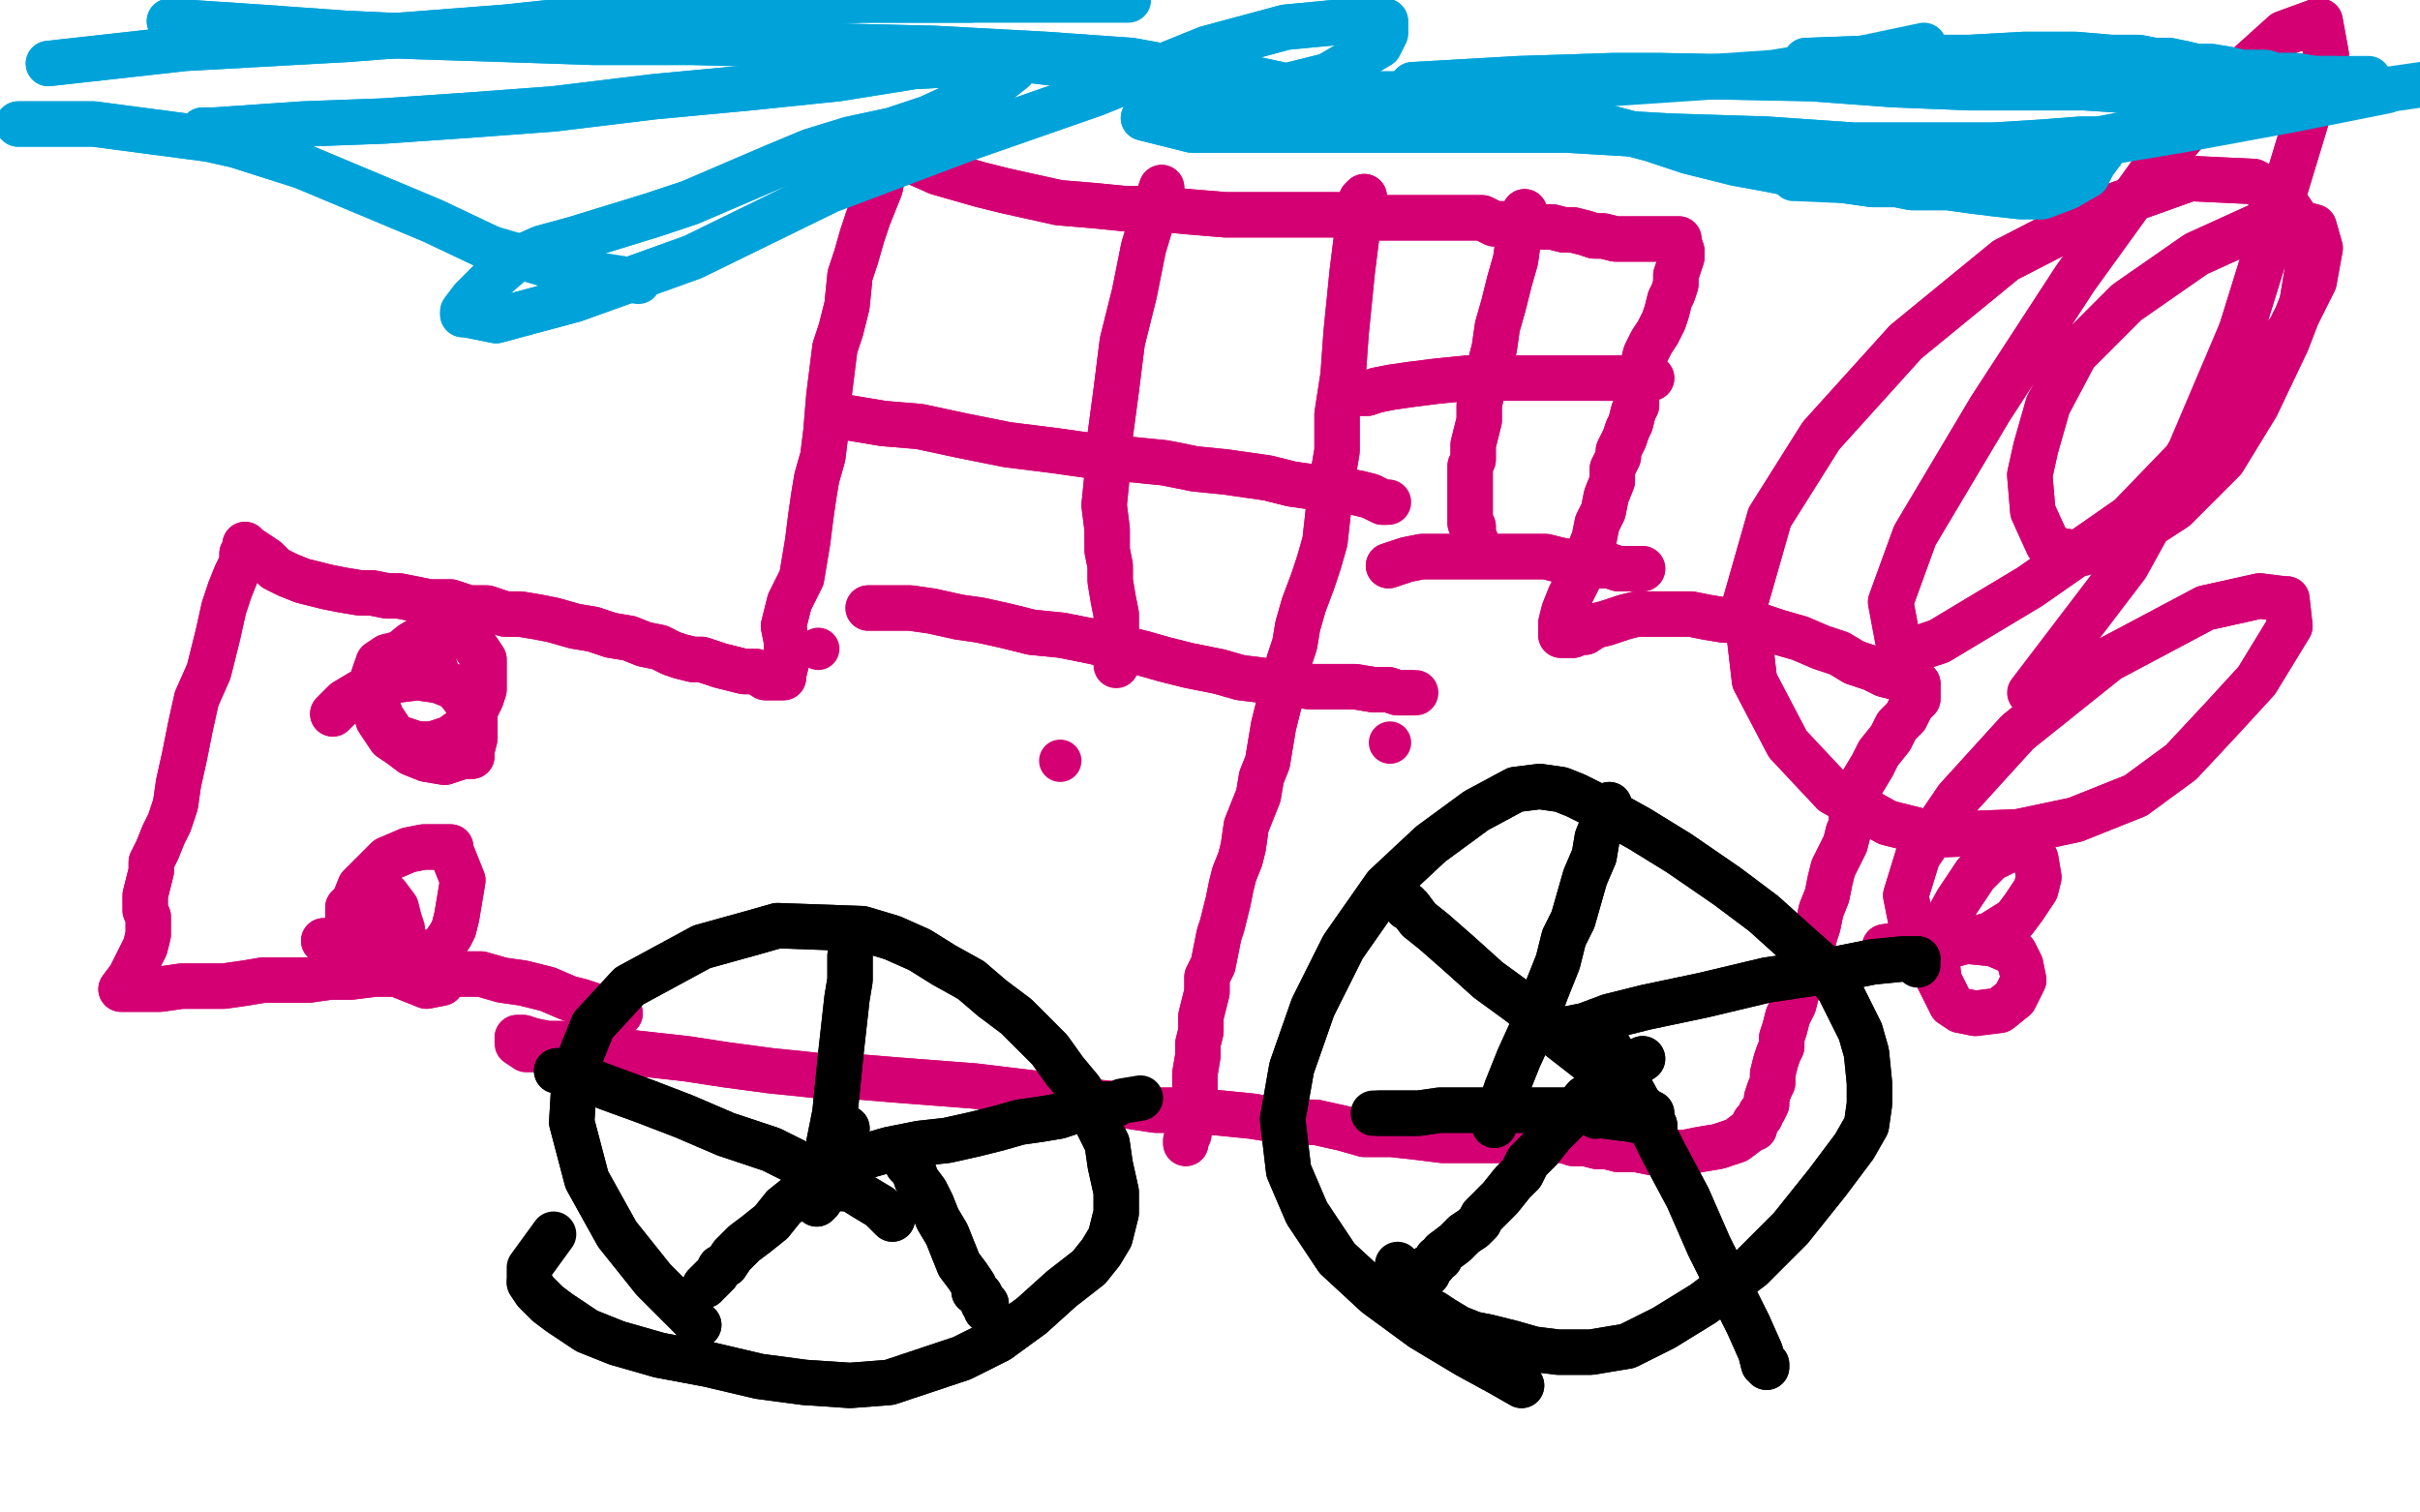 <?xml version="1.0" standalone="no"?>
<!DOCTYPE svg PUBLIC "-//W3C//DTD SVG 1.1//EN"
"http://www.w3.org/Graphics/SVG/1.1/DTD/svg11.dtd">

<svg width="800" height="500" version="1.1" xmlns="http://www.w3.org/2000/svg" xmlns:xlink="http://www.w3.org/1999/xlink" style="stroke-antialiasing: false"><desc>This SVG has been created on https://colorillo.com/</desc><rect x='0' y='0' width='800' height='500' style='fill: rgb(255,255,255); stroke-width:0' /><polyline points="205,335 201,334 201,334 192,331 192,331 188,330 188,330 181,327 181,327 173,325 173,325 166,324 166,324 159,322 159,322 145,322 142,322 136,322 130,322 124,322 116,323 109,323 102,324 95,324 87,324 81,325 74,326 67,326 60,326 53,327 48,327 43,327 41,327 41,327 40,327 43,323 46,317 48,313 49,309 49,306 49,303 48,301 48,299 48,296 49,292 50,288 50,285 52,281 54,276 56,272 58,266 59,259 61,250 63,240 65,231 69,222 72,210 74,201 76,195 78,190 80,186 80,183 81,182 81,181 81,181 81,180 82,181 82,181 85,183 88,185 91,188 95,190 100,192 108,194 113,195 119,196 123,196 128,197 132,197 137,198 142,199 149,199 155,201 161,201 167,203 172,203 178,204 183,205 190,207 196,208 202,210 208,211 213,213 218,214 222,216 225,217 229,218 232,218 235,219 238,220 242,221 246,222 250,222 253,224 255,224 257,224 257,224 258,224 259,224 259,224 259,223 260,219 260,216 260,212 259,207 260,203 261,199 263,195 265,191 266,185 267,179 268,171 269,164 270,158 272,151 273,143 274,131 275,123 276,115 278,109 280,101 281,91 283,85 285,78 287,72 289,67 291,62 292,57 293,54 294,52 294,52 294,52 298,52 301,53 310,57 317,59 324,61 332,63 341,65 350,67 362,68 372,69 382,69 393,70 405,71 417,71 429,71 442,71 452,72 462,72 469,72 475,72 481,72 484,72 486,72 487,72 487,72 488,72 489,72 489,72 490,72 492,73 494,74 496,74 498,74 500,74 503,74 507,75 510,75 513,75 517,76 520,76 524,77 527,78 530,78 534,79 537,79 541,79 544,79 546,79 547,79 548,79 548,79 549,79 550,79 550,79 552,79 552,79 553,79 554,79 554,79 555,79 555,80 556,83 556,85 555,88 554,91 554,94 553,97 552,99 551,103 550,106 548,110 546,113 545,115 544,117 543,121 543,123 543,125 542,128 541,130 541,134 540,136 539,140 538,142 537,145 535,149 535,151 533,155 533,159 531,164 530,169 528,173 527,178 525,183 523,186 522,191 519,197 517,202 516,206 516,208 516,209 516,210 516,210 520,210 521,209 524,209 527,207 531,206 534,205 537,204 541,203 544,203 549,203 554,203 559,203 564,204 570,205 576,205 582,207 588,209 595,211 602,214 608,216 613,219 619,221 623,223 627,224 629,225 631,226 632,226 633,226 634,226 634,227 634,228 634,229 634,230 634,231 634,231 633,232 632,233 630,237 630,237 627,240 625,244 621,249 619,253 616,258 613,263 612,266 612,268 612,270 612,271 612,273 611,275 610,279 609,281 608,283 606,287 605,291 604,296 602,301 601,306 600,309 599,313 598,317 597,319 597,322 595,325 594,328 593,332 591,336 590,340 589,343 589,346 588,348 587,351 586,355 586,358 585,360 584,363 584,365 583,367 582,368 582,369 581,370 580,371 580,372 580,373 579,373 578,374 574,377 568,379 562,380 557,381 552,381 546,381 541,380 535,380 531,379 528,379 524,378 520,378 517,377 513,377 508,377 503,377 496,377 490,377 484,377 477,377 469,376 460,375 451,375 444,373 435,371 426,371 414,369 404,368 393,367 382,367 369,365 359,364 347,362 322,359 309,358 296,357 284,356 274,356 265,355 255,354 240,352 227,350 218,349 209,348 202,347 196,346 190,345 185,345 181,345 176,344 173,343 171,343 171,343" style="fill: none; stroke: #d40073; stroke-width: 15; stroke-linejoin: round; stroke-linecap: round; stroke-antialiasing: false; stroke-antialias: 0; opacity: 1.0"/>
<polyline points="205,335 201,334 201,334 192,331 192,331 188,330 188,330 181,327 181,327 173,325 173,325 166,324 166,324 159,322 145,322 142,322 136,322 130,322 124,322 116,323 109,323 102,324 95,324 87,324 81,325 74,326 67,326 60,326 53,327 48,327 43,327 41,327 41,327 40,327 43,323 46,317 48,313 49,309 49,306 49,303 48,301 48,299 48,296 49,292 50,288 50,285 52,281 54,276 56,272 58,266 59,259 61,250 63,240 65,231 69,222 72,210 74,201 76,195 78,190 80,186 80,183 81,182 81,181 81,181 81,180 82,181 82,181 85,183 88,185 91,188 95,190 100,192 108,194 113,195 119,196 123,196 128,197 132,197 137,198 142,199 149,199 155,201 161,201 167,203 172,203 178,204 183,205 190,207 196,208 202,210 208,211 213,213 218,214 222,216 225,217 229,218 232,218 235,219 238,220 242,221 246,222 250,222 253,224 255,224 257,224 257,224 258,224 259,224 259,224 259,223 260,219 260,216 260,212 259,207 260,203 261,199 263,195 265,191 266,185 267,179 268,171 269,164 270,158 272,151 273,143 274,131 275,123 276,115 278,109 280,101 281,91 283,85 285,78 287,72 289,67 291,62 292,57 293,54 294,52 294,52 294,52 298,52 301,53 310,57 317,59 324,61 332,63 341,65 350,67 362,68 372,69 382,69 393,70 405,71 417,71 429,71 442,71 452,72 462,72 469,72 475,72 481,72 484,72 486,72 487,72 487,72 488,72 489,72 489,72 490,72 492,73 494,74 496,74 498,74 500,74 503,74 507,75 510,75 513,75 517,76 520,76 524,77 527,78 530,78 534,79 537,79 541,79 544,79 546,79 547,79 548,79 548,79 549,79 550,79 550,79 552,79 552,79 553,79 554,79 554,79 555,79 555,80 556,83 556,85 555,88 554,91 554,94 553,97 552,99 551,103 550,106 548,110 546,113 545,115 544,117 543,121 543,123 543,125 542,128 541,130 541,134 540,136 539,140 538,142 537,145 535,149 535,151 533,155 533,159 531,164 530,169 528,173 527,178 525,183 523,186 522,191 519,197 517,202 516,206 516,208 516,209 516,210 516,210 520,210 521,209 524,209 527,207 531,206 534,205 537,204 541,203 544,203 549,203 554,203 559,203 564,204 570,205 576,205 582,207 588,209 595,211 602,214 608,216 613,219 619,221 623,223 627,224 629,225 631,226 632,226 633,226 634,226 634,227 634,228 634,229 634,230 634,231 634,231 633,232 632,233 630,237 630,237 627,240 625,244 621,249 619,253 616,258 613,263 612,266 612,268 612,270 612,271 612,273 611,275 610,279 609,281 608,283 606,287 605,291 604,296 602,301 601,306 600,309 599,313 598,317 597,319 597,322 595,325 594,328 593,332 591,336 590,340 589,343 589,346 588,348 587,351 586,355 586,358 585,360 584,363 584,365 583,367 582,368 582,369 581,370 580,371 580,372 580,373 579,373 578,374 574,377 568,379 562,380 557,381 552,381 546,381 541,380 535,380 531,379 528,379 524,378 520,378 517,377 513,377 508,377 503,377 496,377 490,377 484,377 477,377 469,376 460,375 451,375 444,373 435,371 426,371 414,369 404,368 393,367 382,367 369,365 359,364 347,362 322,359 309,358 296,357 284,356 274,356 265,355 255,354 240,352 227,350 218,349 209,348 202,347 196,346 190,345 185,345 181,345 176,344 173,343 171,343 171,343 171,345 171,345 174,347 179,347" style="fill: none; stroke: #d40073; stroke-width: 15; stroke-linejoin: round; stroke-linecap: round; stroke-antialiasing: false; stroke-antialias: 0; opacity: 1.0"/>
<polyline points="451,65 450,66 450,66 450,67 450,67 449,70 449,70 449,74 449,74 448,82 448,82 447,90 447,90 446,100 446,100 445,110 444,124 442,137 442,149 440,161 439,170 438,179 436,186 434,192 431,200 429,207 428,213 426,219 425,226 423,232 421,240 420,246 419,252 417,257 416,263 414,268 412,273 411,280 410,284 408,289 407,293 406,298 405,302 404,306 403,309 402,314 401,319 399,323 399,328 398,332 397,336 397,341 396,345 396,349 395,355 395,360 395,363 395,367 394,370 393,373 393,375 392,377 392,377 392,378" style="fill: none; stroke: #d40073; stroke-width: 15; stroke-linejoin: round; stroke-linecap: round; stroke-antialiasing: false; stroke-antialias: 0; opacity: 1.0"/>
<polyline points="451,65 450,66 450,66 450,67 450,67 449,70 449,70 449,74 449,74 448,82 448,82 447,90 447,90 446,100 445,110 444,124 442,137 442,149 440,161 439,170 438,179 436,186 434,192 431,200 429,207 428,213 426,219 425,226 423,232 421,240 420,246 419,252 417,257 416,263 414,268 412,273 411,280 410,284 408,289 407,293 406,298 405,302 404,306 403,309 402,314 401,319 399,323 399,328 398,332 397,336 397,341 396,345 396,349 395,355 395,360 395,363 395,367 394,370 393,373 393,375 392,377 392,377 392,378" style="fill: none; stroke: #d40073; stroke-width: 15; stroke-linejoin: round; stroke-linecap: round; stroke-antialiasing: false; stroke-antialias: 0; opacity: 1.0"/>
<circle cx="459.5" cy="245.5" r="7" style="fill: #d40073; stroke-antialiasing: false; stroke-antialias: 0; opacity: 1.0"/>
<polyline points="459,187 462,186 462,186 465,185 465,185 470,184 470,184 475,184 475,184 481,184 481,184 487,184 487,184 491,184 491,184 496,184 500,184 504,184 507,184 511,184 515,185 520,186 525,186 529,187 532,187 535,188 537,188 539,188 540,188 541,188 542,188 543,188 543,188" style="fill: none; stroke: #d40073; stroke-width: 15; stroke-linejoin: round; stroke-linecap: round; stroke-antialiasing: false; stroke-antialias: 0; opacity: 1.0"/>
<polyline points="459,187 462,186 462,186 465,185 465,185 470,184 470,184 475,184 475,184 481,184 481,184 487,184 487,184 491,184 496,184 500,184 504,184 507,184 511,184 515,185 520,186 525,186 529,187 532,187 535,188 537,188 539,188 540,188 541,188 542,188 543,188 543,188" style="fill: none; stroke: #d40073; stroke-width: 15; stroke-linejoin: round; stroke-linecap: round; stroke-antialiasing: false; stroke-antialias: 0; opacity: 1.0"/>
<polyline points="504,70 504,71 504,71 503,74 503,74 502,79 502,79 501,86 501,86 499,93 499,93 497,101 497,101 495,108 495,108 494,115 492,123 490,129 489,134 489,139 488,143 487,147 487,150 487,152 486,154 486,156 486,156 486,158 486,158 486,159 486,160 486,160 486,161 486,162 486,162 486,164 486,164 486,165 486,166 486,166 486,168 486,168 486,169 486,170 486,171 486,173 487,174 487,175 487,177 487,179 488,179 488,180 488,181 488,181" style="fill: none; stroke: #d40073; stroke-width: 15; stroke-linejoin: round; stroke-linecap: round; stroke-antialiasing: false; stroke-antialias: 0; opacity: 1.0"/>
<polyline points="504,70 504,71 504,71 503,74 503,74 502,79 502,79 501,86 501,86 499,93 499,93 497,101 497,101 495,108 494,115 492,123 490,129 489,134 489,139 488,143 487,147 487,150 487,152 486,154 486,156 486,156 486,158 486,158 486,159 486,160 486,160 486,161 486,162 486,162 486,164 486,164 486,165 486,166 486,166 486,168 486,168 486,169 486,170 486,171 486,173 487,174 487,175 487,177 487,179 488,179 488,180 488,181 488,181 488,182" style="fill: none; stroke: #d40073; stroke-width: 15; stroke-linejoin: round; stroke-linecap: round; stroke-antialiasing: false; stroke-antialias: 0; opacity: 1.0"/>
<polyline points="450,130 452,130 452,130 455,129 455,129 460,128 460,128 467,127 467,127 475,126 475,126 485,125 485,125 492,125 492,125 498,125 505,125 511,125 517,125 524,125 530,125 533,125 537,125 540,125 542,125 543,125 544,125 544,125 545,125 546,125" style="fill: none; stroke: #d40073; stroke-width: 15; stroke-linejoin: round; stroke-linecap: round; stroke-antialiasing: false; stroke-antialias: 0; opacity: 1.0"/>
<polyline points="450,130 452,130 452,130 455,129 455,129 460,128 460,128 467,127 467,127 475,126 475,126 485,125 485,125 492,125 498,125 505,125 511,125 517,125 524,125 530,125 533,125 537,125 540,125 542,125 543,125 544,125 544,125 545,125 546,125" style="fill: none; stroke: #d40073; stroke-width: 15; stroke-linejoin: round; stroke-linecap: round; stroke-antialiasing: false; stroke-antialias: 0; opacity: 1.0"/>
<circle cx="270.5" cy="214.5" r="7" style="fill: #d40073; stroke-antialiasing: false; stroke-antialias: 0; opacity: 1.0"/>
<circle cx="350.5" cy="251.5" r="7" style="fill: #d40073; stroke-antialiasing: false; stroke-antialias: 0; opacity: 1.0"/>
<polyline points="287,201 288,201 288,201 289,201 289,201 292,201 292,201 296,201 296,201 301,201 301,201 308,202 308,202 317,204 317,204 324,205 333,207 341,209 351,210 361,212 370,214 378,216 385,218 393,220 403,222 410,224 418,225 425,226 433,227 442,227 448,227 454,228 459,228 462,229 465,229 466,229" style="fill: none; stroke: #d40073; stroke-width: 15; stroke-linejoin: round; stroke-linecap: round; stroke-antialiasing: false; stroke-antialias: 0; opacity: 1.0"/>
<polyline points="287,201 288,201 288,201 289,201 289,201 292,201 292,201 296,201 296,201 301,201 301,201 308,202 308,202 317,204 324,205 333,207 341,209 351,210 361,212 370,214 378,216 385,218 393,220 403,222 410,224 418,225 425,226 433,227 442,227 448,227 454,228 459,228 462,229 465,229 466,229 467,229 468,229" style="fill: none; stroke: #d40073; stroke-width: 15; stroke-linejoin: round; stroke-linecap: round; stroke-antialiasing: false; stroke-antialias: 0; opacity: 1.0"/>
<polyline points="384,62 383,65 383,65 381,72 381,72 378,82 378,82 375,97 375,97 371,113 371,113 369,129 369,129 367,144 367,144 366,157 365,167 366,175 366,182 367,187 367,192 368,198 369,203 369,207 369,211 369,215 369,217 369,218 369,219" style="fill: none; stroke: #d40073; stroke-width: 15; stroke-linejoin: round; stroke-linecap: round; stroke-antialiasing: false; stroke-antialias: 0; opacity: 1.0"/>
<polyline points="384,62 383,65 383,65 381,72 381,72 378,82 378,82 375,97 375,97 371,113 371,113 369,129 369,129 367,144 366,157 365,167 366,175 366,182 367,187 367,192 368,198 369,203 369,207 369,211 369,215 369,217 369,218 369,219 369,220" style="fill: none; stroke: #d40073; stroke-width: 15; stroke-linejoin: round; stroke-linecap: round; stroke-antialiasing: false; stroke-antialias: 0; opacity: 1.0"/>
<polyline points="280,138 292,140 292,140 304,141 304,141 318,144 318,144 333,147 333,147 349,149 349,149 363,151 363,151 375,152 375,152 385,153 395,155 405,156 412,157 419,158 427,160 434,161 443,162 449,163 453,164 455,165 457,166 458,166" style="fill: none; stroke: #d40073; stroke-width: 15; stroke-linejoin: round; stroke-linecap: round; stroke-antialiasing: false; stroke-antialias: 0; opacity: 1.0"/>
<polyline points="280,138 292,140 292,140 304,141 304,141 318,144 318,144 333,147 333,147 349,149 349,149 363,151 363,151 375,152 385,153 395,155 405,156 412,157 419,158 427,160 434,161 443,162 449,163 453,164 455,165 457,166 458,166 459,166" style="fill: none; stroke: #d40073; stroke-width: 15; stroke-linejoin: round; stroke-linecap: round; stroke-antialiasing: false; stroke-antialias: 0; opacity: 1.0"/>
<circle cx="128.5" cy="240.5" r="7" style="fill: #d40073; stroke-antialiasing: false; stroke-antialias: 0; opacity: 1.0"/>
<circle cx="127.5" cy="306.5" r="7" style="fill: #d40073; stroke-antialiasing: false; stroke-antialias: 0; opacity: 1.0"/>
<polyline points="110,236 114,232 114,232 119,229 119,229 125,227 125,227 130,225 130,225 138,224 138,224 145,225 145,225 150,227 150,227 152,229 155,233 157,238 157,244 156,248 156,250 153,250 147,252 141,251 136,249 132,246 129,244 125,238 123,231 124,225 126,221 130,218 136,213 141,210 146,210 150,209 153,210 155,210 156,212 160,218 160,224 160,228 159,231 157,235 156,237 155,238 153,241 149,244 143,246 138,246 132,244 130,244 130,243 126,237 124,231 123,225 124,222" style="fill: none; stroke: #d40073; stroke-width: 15; stroke-linejoin: round; stroke-linecap: round; stroke-antialiasing: false; stroke-antialias: 0; opacity: 1.0"/>
<polyline points="110,236 114,232 114,232 119,229 119,229 125,227 125,227 130,225 130,225 138,224 138,224 145,225 145,225 150,227 152,229 155,233 157,238 157,244 156,248 156,250 153,250 147,252 141,251 136,249 132,246 129,244 125,238 123,231 124,225 126,221 130,218 136,213 141,210 146,210 150,209 153,210 155,210 156,212 160,218 160,224 160,228 159,231 157,235 156,237 155,238 153,241 149,244 143,246 138,246 132,244 130,244 130,243 126,237 124,231 123,225 124,222 125,219 128,217 136,215 140,215 141,216 144,221 145,224" style="fill: none; stroke: #d40073; stroke-width: 15; stroke-linejoin: round; stroke-linecap: round; stroke-antialiasing: false; stroke-antialias: 0; opacity: 1.0"/>
<polyline points="107,311 113,311 113,311 119,311 119,311 126,312 126,312 134,313 134,313 140,315 140,315 144,317 144,317 145,319 145,319 146,321 147,322 146,324 146,325 141,326 136,324 131,322 127,319 123,315 119,309 117,304 117,298 119,293 123,289 128,284 135,281 140,280 143,280 147,280 149,280 149,281 153,291 151,303 150,307 149,309 147,312 146,313 143,315 137,319 130,319 125,317 122,315 120,313 117,308 115,305 115,302 115,300 116,299 119,298 124,296 127,296" style="fill: none; stroke: #d40073; stroke-width: 15; stroke-linejoin: round; stroke-linecap: round; stroke-antialiasing: false; stroke-antialias: 0; opacity: 1.0"/>
<polyline points="107,311 113,311 113,311 119,311 119,311 126,312 126,312 134,313 134,313 140,315 140,315 144,317 144,317 145,319 146,321 147,322 146,324 146,325 141,326 136,324 131,322 127,319 123,315 119,309 117,304 117,298 119,293 123,289 128,284 135,281 140,280 143,280 147,280 149,280 149,281 153,291 151,303 150,307 149,309 147,312 146,313 143,315 137,319 130,319 125,317 122,315 120,313 117,308 115,305 115,302 115,300 116,299 119,298 124,296 127,296 128,296 131,300 132,304 133,307" style="fill: none; stroke: #d40073; stroke-width: 15; stroke-linejoin: round; stroke-linecap: round; stroke-antialiasing: false; stroke-antialias: 0; opacity: 1.0"/>
<polyline points="623,313 637,311 637,311 649,311 649,311 659,312 659,312 666,315 666,315 668,319 668,319 669,324 669,324 666,330 666,330 661,334 653,335 648,334 645,332 641,324 640,315 642,307 647,298 653,289 658,284 664,281 668,280 669,280 671,280 671,280 673,284 674,290 673,294 669,300 666,304 658,309 643,313 640,313 636,311 632,306 630,296 634,283 647,264 667,242 697,218 729,201 747,197 755,198 756,198 757,207 746,225 735,237 721,252 706,263 686,271 667,275 640,276 624,272 606,262 591,246 580,225 577,199 585,171 602,144 630,113 663,86 696,69 724,59 745,60 754,65 761,75 763,88 761,100 756,113 746,134 735,152 719,168 702,179 688,183 681,182 677,180 672,169 671,157 673,148 677,134 686,117 703,100 726,84 748,74 761,74 765,75 767,82 765,93 757,109 731,143 704,171 671,194 641,212 629,216 628,215 625,199 633,177 658,135 686,92 712,56 735,29 755,11 766,7 767,7 769,18 765,31 755,64 741,109" style="fill: none; stroke: #d40073; stroke-width: 15; stroke-linejoin: round; stroke-linecap: round; stroke-antialiasing: false; stroke-antialias: 0; opacity: 1.0"/>
<polyline points="623,313 637,311 637,311 649,311 649,311 659,312 659,312 666,315 666,315 668,319 668,319 669,324 669,324 666,330 661,334 653,335 648,334 645,332 641,324 640,315 642,307 647,298 653,289 658,284 664,281 668,280 669,280 671,280 671,280 673,284 674,290 673,294 669,300 666,304 658,309 643,313 640,313 636,311 632,306 630,296 634,283 647,264 667,242 697,218 729,201 747,197 755,198 756,198 757,207 746,225 735,237 721,252 706,263 686,271 667,275 640,276 624,272 606,262 591,246 580,225 577,199 585,171 602,144 630,113 663,86 696,69 724,59 745,60 754,65 761,75 763,88 761,100 756,113 746,134 735,152 719,168 702,179 688,183 681,182 677,180 672,169 671,157 673,148 677,134 686,117 703,100 726,84 748,74 761,74 765,75 767,82 765,93 757,109 731,143 704,171 671,194 641,212 629,216 628,215 625,199 633,177 658,135 686,92 712,56 735,29 755,11 766,7 767,7 769,18 765,31 755,64 741,109 724,149 703,187 671,229" style="fill: none; stroke: #d40073; stroke-width: 15; stroke-linejoin: round; stroke-linecap: round; stroke-antialiasing: false; stroke-antialias: 0; opacity: 1.0"/>
<polyline points="231,438 216,423 216,423 204,408 204,408 194,390 194,390 189,371 189,371 190,354 190,354 196,339 196,339 208,326 208,326 232,313 250,308 257,306 285,307 295,310 304,314 312,319 321,324 328,330 336,336 342,342 347,347 352,354 357,360 361,366 363,372 366,378 367,385 369,394 369,401 368,405 367,409 364,414 360,419 351,426 341,435 330,443 318,449 306,453 294,457 281,458 266,457 251,455 234,451 218,448 204,444 194,440 185,434 181,431 177,427 175,424" style="fill: none; stroke: #000000; stroke-width: 15; stroke-linejoin: round; stroke-linecap: round; stroke-antialiasing: false; stroke-antialias: 0; opacity: 1.0"/>
<polyline points="231,438 216,423 216,423 204,408 204,408 194,390 194,390 189,371 189,371 190,354 190,354 196,339 196,339 208,326 232,313 250,308 257,306 285,307 295,310 304,314 312,319 321,324 328,330 336,336 342,342 347,347 352,354 357,360 361,366 363,372 366,378 367,385 369,394 369,401 368,405 367,409 364,414 360,419 351,426 341,435 330,443 318,449 306,453 294,457 281,458 266,457 251,455 234,451 218,448 204,444 194,440 185,434 181,431 177,427 175,424 175,419 183,408" style="fill: none; stroke: #000000; stroke-width: 15; stroke-linejoin: round; stroke-linecap: round; stroke-antialiasing: false; stroke-antialias: 0; opacity: 1.0"/>
<circle cx="278.5" cy="393.5" r="7" style="fill: #000000; stroke-antialiasing: false; stroke-antialias: 0; opacity: 1.0"/>
<polyline points="295,403 291,399 291,399 286,396 286,396 278,391 278,391 267,386 267,386 255,380 255,380 240,375 240,375 226,369 226,369 213,364 202,360 194,357 188,355 185,354 184,354" style="fill: none; stroke: #000000; stroke-width: 15; stroke-linejoin: round; stroke-linecap: round; stroke-antialiasing: false; stroke-antialias: 0; opacity: 1.0"/>
<polyline points="295,403 291,399 291,399 286,396 286,396 278,391 278,391 267,386 267,386 255,380 255,380 240,375 240,375 226,369 213,364 202,360 194,357 188,355 185,354 184,354" style="fill: none; stroke: #000000; stroke-width: 15; stroke-linejoin: round; stroke-linecap: round; stroke-antialiasing: false; stroke-antialias: 0; opacity: 1.0"/>
<polyline points="270,398 271,397 271,397 273,387 273,387 274,378 274,378 276,368 276,368 277,358 277,358 278,348 278,348 279,339 280,330 281,324 281,319 281,317 281,316" style="fill: none; stroke: #000000; stroke-width: 15; stroke-linejoin: round; stroke-linecap: round; stroke-antialiasing: false; stroke-antialias: 0; opacity: 1.0"/>
<polyline points="270,398 271,397 271,397 273,387 273,387 274,378 274,378 276,368 276,368 277,358 277,358 278,348 279,339 280,330 281,324 281,319 281,317 281,316" style="fill: none; stroke: #000000; stroke-width: 15; stroke-linejoin: round; stroke-linecap: round; stroke-antialiasing: false; stroke-antialias: 0; opacity: 1.0"/>
<polyline points="278,384 281,383 281,383 287,382 287,382 294,380 294,380 304,378 304,378 313,377 313,377 322,375 322,375 330,373 330,373 337,371 344,370 350,369 356,367 361,366 365,365 367,365" style="fill: none; stroke: #000000; stroke-width: 15; stroke-linejoin: round; stroke-linecap: round; stroke-antialiasing: false; stroke-antialias: 0; opacity: 1.0"/>
<polyline points="278,384 281,383 281,383 287,382 287,382 294,380 294,380 304,378 304,378 313,377 313,377 322,375 322,375 330,373 337,371 344,370 350,369 356,367 361,366 365,365 367,365 369,365 371,364 377,363" style="fill: none; stroke: #000000; stroke-width: 15; stroke-linejoin: round; stroke-linecap: round; stroke-antialiasing: false; stroke-antialias: 0; opacity: 1.0"/>
<polyline points="300,383 300,384 300,384 300,385 300,385 302,387 302,387 303,390 303,390 306,394 306,394 308,398 308,398 310,403 310,403 313,408 315,413 317,418 320,422 322,425 322,427 324,428 325,430 325,431 326,431 326,431 326,432 326,433" style="fill: none; stroke: #000000; stroke-width: 15; stroke-linejoin: round; stroke-linecap: round; stroke-antialiasing: false; stroke-antialias: 0; opacity: 1.0"/>
<polyline points="300,383 300,384 300,384 300,385 300,385 302,387 302,387 303,390 303,390 306,394 306,394 308,398 308,398 310,403 313,408 315,413 317,418 320,422 322,425 322,427 324,428 325,430 325,431 326,431 326,431 326,432 326,433" style="fill: none; stroke: #000000; stroke-width: 15; stroke-linejoin: round; stroke-linecap: round; stroke-antialiasing: false; stroke-antialias: 0; opacity: 1.0"/>
<polyline points="280,373 277,378 277,378 274,382 274,382 269,389 269,389 264,395 264,395 259,399 259,399 255,404 255,404 250,408 250,408 246,411 242,415 240,418 238,419 237,421 235,423 235,423 234,424 233,425 233,425 233,425" style="fill: none; stroke: #000000; stroke-width: 15; stroke-linejoin: round; stroke-linecap: round; stroke-antialiasing: false; stroke-antialias: 0; opacity: 1.0"/>
<polyline points="280,373 277,378 277,378 274,382 274,382 269,389 269,389 264,395 264,395 259,399 259,399 255,404 255,404 250,408 246,411 242,415 240,418 238,419 237,421 235,423 235,423 234,424 233,425 233,425 233,425" style="fill: none; stroke: #000000; stroke-width: 15; stroke-linejoin: round; stroke-linecap: round; stroke-antialiasing: false; stroke-antialias: 0; opacity: 1.0"/>
<polyline points="503,458 496,454 496,454 485,448 485,448 470,439 470,439 455,428 455,428 442,416 442,416 432,401 432,401 426,387 426,387 424,370 427,353 434,333 444,313 458,293 473,279 488,268 501,261 509,260 516,261 521,263 527,266 533,269 542,274 555,282 571,293 583,302 593,311 602,319 608,327 612,335 615,341 617,348 618,358 618,365 617,372 613,379 604,391 592,406 579,419 563,431 550,439 538,445 526,447 515,447 507,446 500,444 492,442 487,441 482,439 477,436 474,434" style="fill: none; stroke: #000000; stroke-width: 15; stroke-linejoin: round; stroke-linecap: round; stroke-antialiasing: false; stroke-antialias: 0; opacity: 1.0"/>
<polyline points="503,458 496,454 496,454 485,448 485,448 470,439 470,439 455,428 455,428 442,416 442,416 432,401 432,401 426,387 424,370 427,353 434,333 444,313 458,293 473,279 488,268 501,261 509,260 516,261 521,263 527,266 533,269 542,274 555,282 571,293 583,302 593,311 602,319 608,327 612,335 615,341 617,348 618,358 618,365 617,372 613,379 604,391 592,406 579,419 563,431 550,439 538,445 526,447 515,447 507,446 500,444 492,442 487,441 482,439 477,436 474,434 470,432 464,422 462,418" style="fill: none; stroke: #000000; stroke-width: 15; stroke-linejoin: round; stroke-linecap: round; stroke-antialiasing: false; stroke-antialias: 0; opacity: 1.0"/>
<circle cx="527.5" cy="369.5" r="7" style="fill: #000000; stroke-antialiasing: false; stroke-antialias: 0; opacity: 1.0"/>
<polyline points="546,368 544,367 544,367 542,365 542,365 537,361 537,361 531,355 531,355 513,341 513,341 503,332 503,332 492,324 482,315 474,308 469,304 466,300 465,300 465,299" style="fill: none; stroke: #000000; stroke-width: 15; stroke-linejoin: round; stroke-linecap: round; stroke-antialiasing: false; stroke-antialias: 0; opacity: 1.0"/>
<polyline points="546,368 544,367 544,367 542,365 542,365 537,361 537,361 531,355 531,355 513,341 513,341 503,332 492,324 482,315 474,308 469,304 466,300 465,300 465,299" style="fill: none; stroke: #000000; stroke-width: 15; stroke-linejoin: round; stroke-linecap: round; stroke-antialiasing: false; stroke-antialias: 0; opacity: 1.0"/>
<polyline points="494,372 496,366 496,366 498,360 498,360 502,350 502,350 507,339 507,339 511,328 511,328 515,318 515,318 517,310 517,310 520,304 522,297 524,290 527,283 528,277 530,272 531,269 531,267 532,266 532,266" style="fill: none; stroke: #000000; stroke-width: 15; stroke-linejoin: round; stroke-linecap: round; stroke-antialiasing: false; stroke-antialias: 0; opacity: 1.0"/>
<polyline points="494,372 496,366 496,366 498,360 498,360 502,350 502,350 507,339 507,339 511,328 511,328 515,318 515,318 517,310 520,304 522,297 524,290 527,283 528,277 530,272 531,269 531,267 532,266 532,266" style="fill: none; stroke: #000000; stroke-width: 15; stroke-linejoin: round; stroke-linecap: round; stroke-antialiasing: false; stroke-antialias: 0; opacity: 1.0"/>
<polyline points="519,340 524,339 524,339 532,336 532,336 544,333 544,333 563,329 563,329 584,324 584,324 604,321 604,321 619,318 619,318 629,317 633,317 634,317" style="fill: none; stroke: #000000; stroke-width: 15; stroke-linejoin: round; stroke-linecap: round; stroke-antialiasing: false; stroke-antialias: 0; opacity: 1.0"/>
<polyline points="519,340 524,339 524,339 532,336 532,336 544,333 544,333 563,329 563,329 584,324 584,324 604,321 604,321 619,318 629,317 633,317 634,317 634,319" style="fill: none; stroke: #000000; stroke-width: 15; stroke-linejoin: round; stroke-linecap: round; stroke-antialiasing: false; stroke-antialias: 0; opacity: 1.0"/>
<polyline points="529,339 530,343 530,343 533,348 533,348 537,356 537,356 543,367 543,367 550,381 550,381 558,396 558,396 565,412 565,412 572,426 578,438 582,447 583,451 584,451 584,452" style="fill: none; stroke: #000000; stroke-width: 15; stroke-linejoin: round; stroke-linecap: round; stroke-antialiasing: false; stroke-antialias: 0; opacity: 1.0"/>
<polyline points="529,339 530,343 530,343 533,348 533,348 537,356 537,356 543,367 543,367 550,381 550,381 558,396 558,396 565,412 572,426 578,438 582,447 583,451 584,451 584,452" style="fill: none; stroke: #000000; stroke-width: 15; stroke-linejoin: round; stroke-linecap: round; stroke-antialiasing: false; stroke-antialias: 0; opacity: 1.0"/>
<polyline points="543,350 537,354 537,354 531,358 531,358 524,363 524,363 518,370 518,370 513,375 513,375 509,380 509,380 505,384 505,384 503,388 500,391 496,396 493,399 490,402 489,404 487,406 484,408 481,411 477,414 476,416 475,416 474,418 472,419 472,421 470,423 468,424 467,425 466,426 465,427" style="fill: none; stroke: #000000; stroke-width: 15; stroke-linejoin: round; stroke-linecap: round; stroke-antialiasing: false; stroke-antialias: 0; opacity: 1.0"/>
<polyline points="543,350 537,354 537,354 531,358 531,358 524,363 524,363 518,370 518,370 513,375 513,375 509,380 509,380 505,384 503,388 500,391 496,396 493,399 490,402 489,404 487,406 484,408 481,411 477,414 476,416 475,416 474,418 472,419 472,421 470,423 468,424 467,425 466,426 465,427 464,427" style="fill: none; stroke: #000000; stroke-width: 15; stroke-linejoin: round; stroke-linecap: round; stroke-antialiasing: false; stroke-antialias: 0; opacity: 1.0"/>
<polyline points="547,372 544,371 544,371 539,370 539,370 531,369 531,369 522,367 522,367 513,367 513,367 503,367 503,367 494,367 494,367 485,367 476,367 469,368 463,368 460,368 457,368 456,368" style="fill: none; stroke: #000000; stroke-width: 15; stroke-linejoin: round; stroke-linecap: round; stroke-antialiasing: false; stroke-antialias: 0; opacity: 1.0"/>
<polyline points="547,372 544,371 544,371 539,370 539,370 531,369 531,369 522,367 522,367 513,367 513,367 503,367 503,367 494,367 485,367 476,367 469,368 463,368 460,368 457,368 456,368 455,368 455,368 454,368" style="fill: none; stroke: #000000; stroke-width: 15; stroke-linejoin: round; stroke-linecap: round; stroke-antialiasing: false; stroke-antialias: 0; opacity: 1.0"/>
<polyline points="16,21 61,16 61,16 115,13 115,13 167,9 167,9 214,4 214,4 251,2 251,2 285,0 285,0 321,0 321,0" style="fill: none; stroke: #00a3d9; stroke-width: 15; stroke-linejoin: round; stroke-linecap: round; stroke-antialiasing: false; stroke-antialias: 0; opacity: 1.0"/>
<polyline points="16,21 61,16 61,16 115,13 115,13 167,9 167,9 214,4 214,4 251,2 251,2 285,0 285,0 321,0 356,0 373,0" style="fill: none; stroke: #00a3d9; stroke-width: 15; stroke-linejoin: round; stroke-linecap: round; stroke-antialiasing: false; stroke-antialias: 0; opacity: 1.0"/>
<polyline points="56,7 86,9 86,9 114,11 114,11 135,12 135,12 166,13 166,13 196,14 196,14 229,14 229,14 267,15 267,15 309,16 346,18 374,20 396,24 414,26 428,29 449,31" style="fill: none; stroke: #00a3d9; stroke-width: 15; stroke-linejoin: round; stroke-linecap: round; stroke-antialiasing: false; stroke-antialias: 0; opacity: 1.0"/>
<polyline points="56,7 86,9 86,9 114,11 114,11 135,12 135,12 166,13 166,13 196,14 196,14 229,14 229,14 267,15 309,16 346,18 374,20 396,24 414,26 428,29 449,31 470,31 498,30 527,28 557,26 586,24 617,19 636,15" style="fill: none; stroke: #00a3d9; stroke-width: 15; stroke-linejoin: round; stroke-linecap: round; stroke-antialiasing: false; stroke-antialias: 0; opacity: 1.0"/>
<polyline points="300,18 341,20 341,20 384,25 384,25 408,28 408,28 433,30 433,30 456,32 456,32 479,34 479,34 498,36 514,39 531,42 546,46 558,50 574,54 585,56 595,58 608,58 622,58 633,56 645,54 668,51 697,47" style="fill: none; stroke: #00a3d9; stroke-width: 15; stroke-linejoin: round; stroke-linecap: round; stroke-antialiasing: false; stroke-antialias: 0; opacity: 1.0"/>
<polyline points="300,18 341,20 341,20 384,25 384,25 408,28 408,28 433,30 433,30 456,32 456,32 479,34 498,36 514,39 531,42 546,46 558,50 574,54 585,56 595,58 608,58 622,58 633,56 645,54 668,51 697,47 721,43 759,36 789,30" style="fill: none; stroke: #00a3d9; stroke-width: 15; stroke-linejoin: round; stroke-linecap: round; stroke-antialiasing: false; stroke-antialias: 0; opacity: 1.0"/>
<polyline points="467,28 502,26 502,26 533,25 533,25 549,25 549,25 599,26 599,26 626,28 626,28 651,29 651,29 670,29 689,29 704,30 715,30 724,31 733,33 742,34" style="fill: none; stroke: #00a3d9; stroke-width: 15; stroke-linejoin: round; stroke-linecap: round; stroke-antialiasing: false; stroke-antialias: 0; opacity: 1.0"/>
<polyline points="467,28 502,26 502,26 533,25 533,25 549,25 549,25 599,26 599,26 626,28 626,28 651,29 670,29 689,29 704,30 715,30 724,31 733,33 742,34 752,35 828,24 839,24" style="fill: none; stroke: #00a3d9; stroke-width: 15; stroke-linejoin: round; stroke-linecap: round; stroke-antialiasing: false; stroke-antialias: 0; opacity: 1.0"/>
<polyline points="597,20 624,19 624,19 651,19 651,19 669,18 669,18 686,18 686,18 698,19 698,19 707,19 707,19 712,20 717,20 722,21 726,22 731,22 737,23 741,24 745,24 749,24 752,25 756,25 759,25 765,26 772,26" style="fill: none; stroke: #00a3d9; stroke-width: 15; stroke-linejoin: round; stroke-linecap: round; stroke-antialiasing: false; stroke-antialias: 0; opacity: 1.0"/>
<polyline points="597,20 624,19 624,19 651,19 651,19 669,18 669,18 686,18 686,18 698,19 698,19 707,19 712,20 717,20 722,21 726,22 731,22 737,23 741,24 745,24 749,24 752,25 756,25 759,25 765,26 772,26 780,26 782,26 783,26" style="fill: none; stroke: #00a3d9; stroke-width: 15; stroke-linejoin: round; stroke-linecap: round; stroke-antialiasing: false; stroke-antialias: 0; opacity: 1.0"/>
<polyline points="6,41 31,41 31,41 69,46 69,46 78,48 78,48 100,55 100,55 143,73 143,73 162,82 162,82" style="fill: none; stroke: #00a3d9; stroke-width: 15; stroke-linejoin: round; stroke-linecap: round; stroke-antialiasing: false; stroke-antialias: 0; opacity: 1.0"/>
<polyline points="6,41 31,41 31,41 69,46 69,46 78,48 78,48 100,55 100,55 143,73 143,73 162,82 186,89 211,93" style="fill: none; stroke: #00a3d9; stroke-width: 15; stroke-linejoin: round; stroke-linecap: round; stroke-antialiasing: false; stroke-antialias: 0; opacity: 1.0"/>
<polyline points="67,43 71,43 71,43 100,41 100,41 127,40 127,40 156,38 156,38 183,36 183,36 216,32 216,32 248,29 248,29 277,26 302,22 321,21 332,20 336,21 336,21 335,23 330,27 320,33 307,39 295,43 281,46 268,50 256,55 242,61 228,67 216,71 203,75 190,79 179,82 170,86 162,93 156,99 153,103 153,104 154,104 164,106 190,99 229,85 274,63 319,46 362,31 399,16 425,9 446,7 457,7 458,7 458,7 458,8 458,9 458,11 456,15 451,18 439,25 427,28 419,30 413,31 407,33 401,34 396,35 390,36 386,37 382,38 380,39 379,39 378,39 394,43 419,43 451,43 485,43 518,43 552,45 584,46 613,48 636,48 659,48 675,47 688,46 695,46 696,46 696,48 695,50 692,54 690,58 683,62 675,65 668,65 659,64 651,63 644,62 638,62 632,62 627,61 619,61 612,60 605,59 600,58 596,58 593,58" style="fill: none; stroke: #00a3d9; stroke-width: 15; stroke-linejoin: round; stroke-linecap: round; stroke-antialiasing: false; stroke-antialias: 0; opacity: 1.0"/>
<polyline points="67,43 71,43 71,43 100,41 100,41 127,40 127,40 156,38 156,38 183,36 183,36 216,32 216,32 248,29 277,26 302,22 321,21 332,20 336,21 336,21 335,23 330,27 320,33 307,39 295,43 281,46 268,50 256,55 242,61 228,67 216,71 203,75 190,79 179,82 170,86 162,93 156,99 153,103 153,104 154,104 164,106 190,99 229,85 274,63 319,46 362,31 399,16 425,9 446,7 457,7 458,7 458,7 458,8 458,9 458,11 456,15 451,18 439,25 427,28 419,30 413,31 407,33 401,34 396,35 390,36 386,37 382,38 380,39 379,39 378,39 394,43 419,43 451,43 485,43 518,43 552,45 584,46 613,48 636,48 659,48 675,47 688,46 695,46 696,46 696,48 695,50 692,54 690,58 683,62 675,65 668,65 659,64 651,63 644,62 638,62 632,62 627,61 619,61 612,60 605,59 600,58 596,58 593,58 593,59 594,59 617,60 668,51 735,38 772,30" style="fill: none; stroke: #00a3d9; stroke-width: 15; stroke-linejoin: round; stroke-linecap: round; stroke-antialiasing: false; stroke-antialias: 0; opacity: 1.0"/>
</svg>
